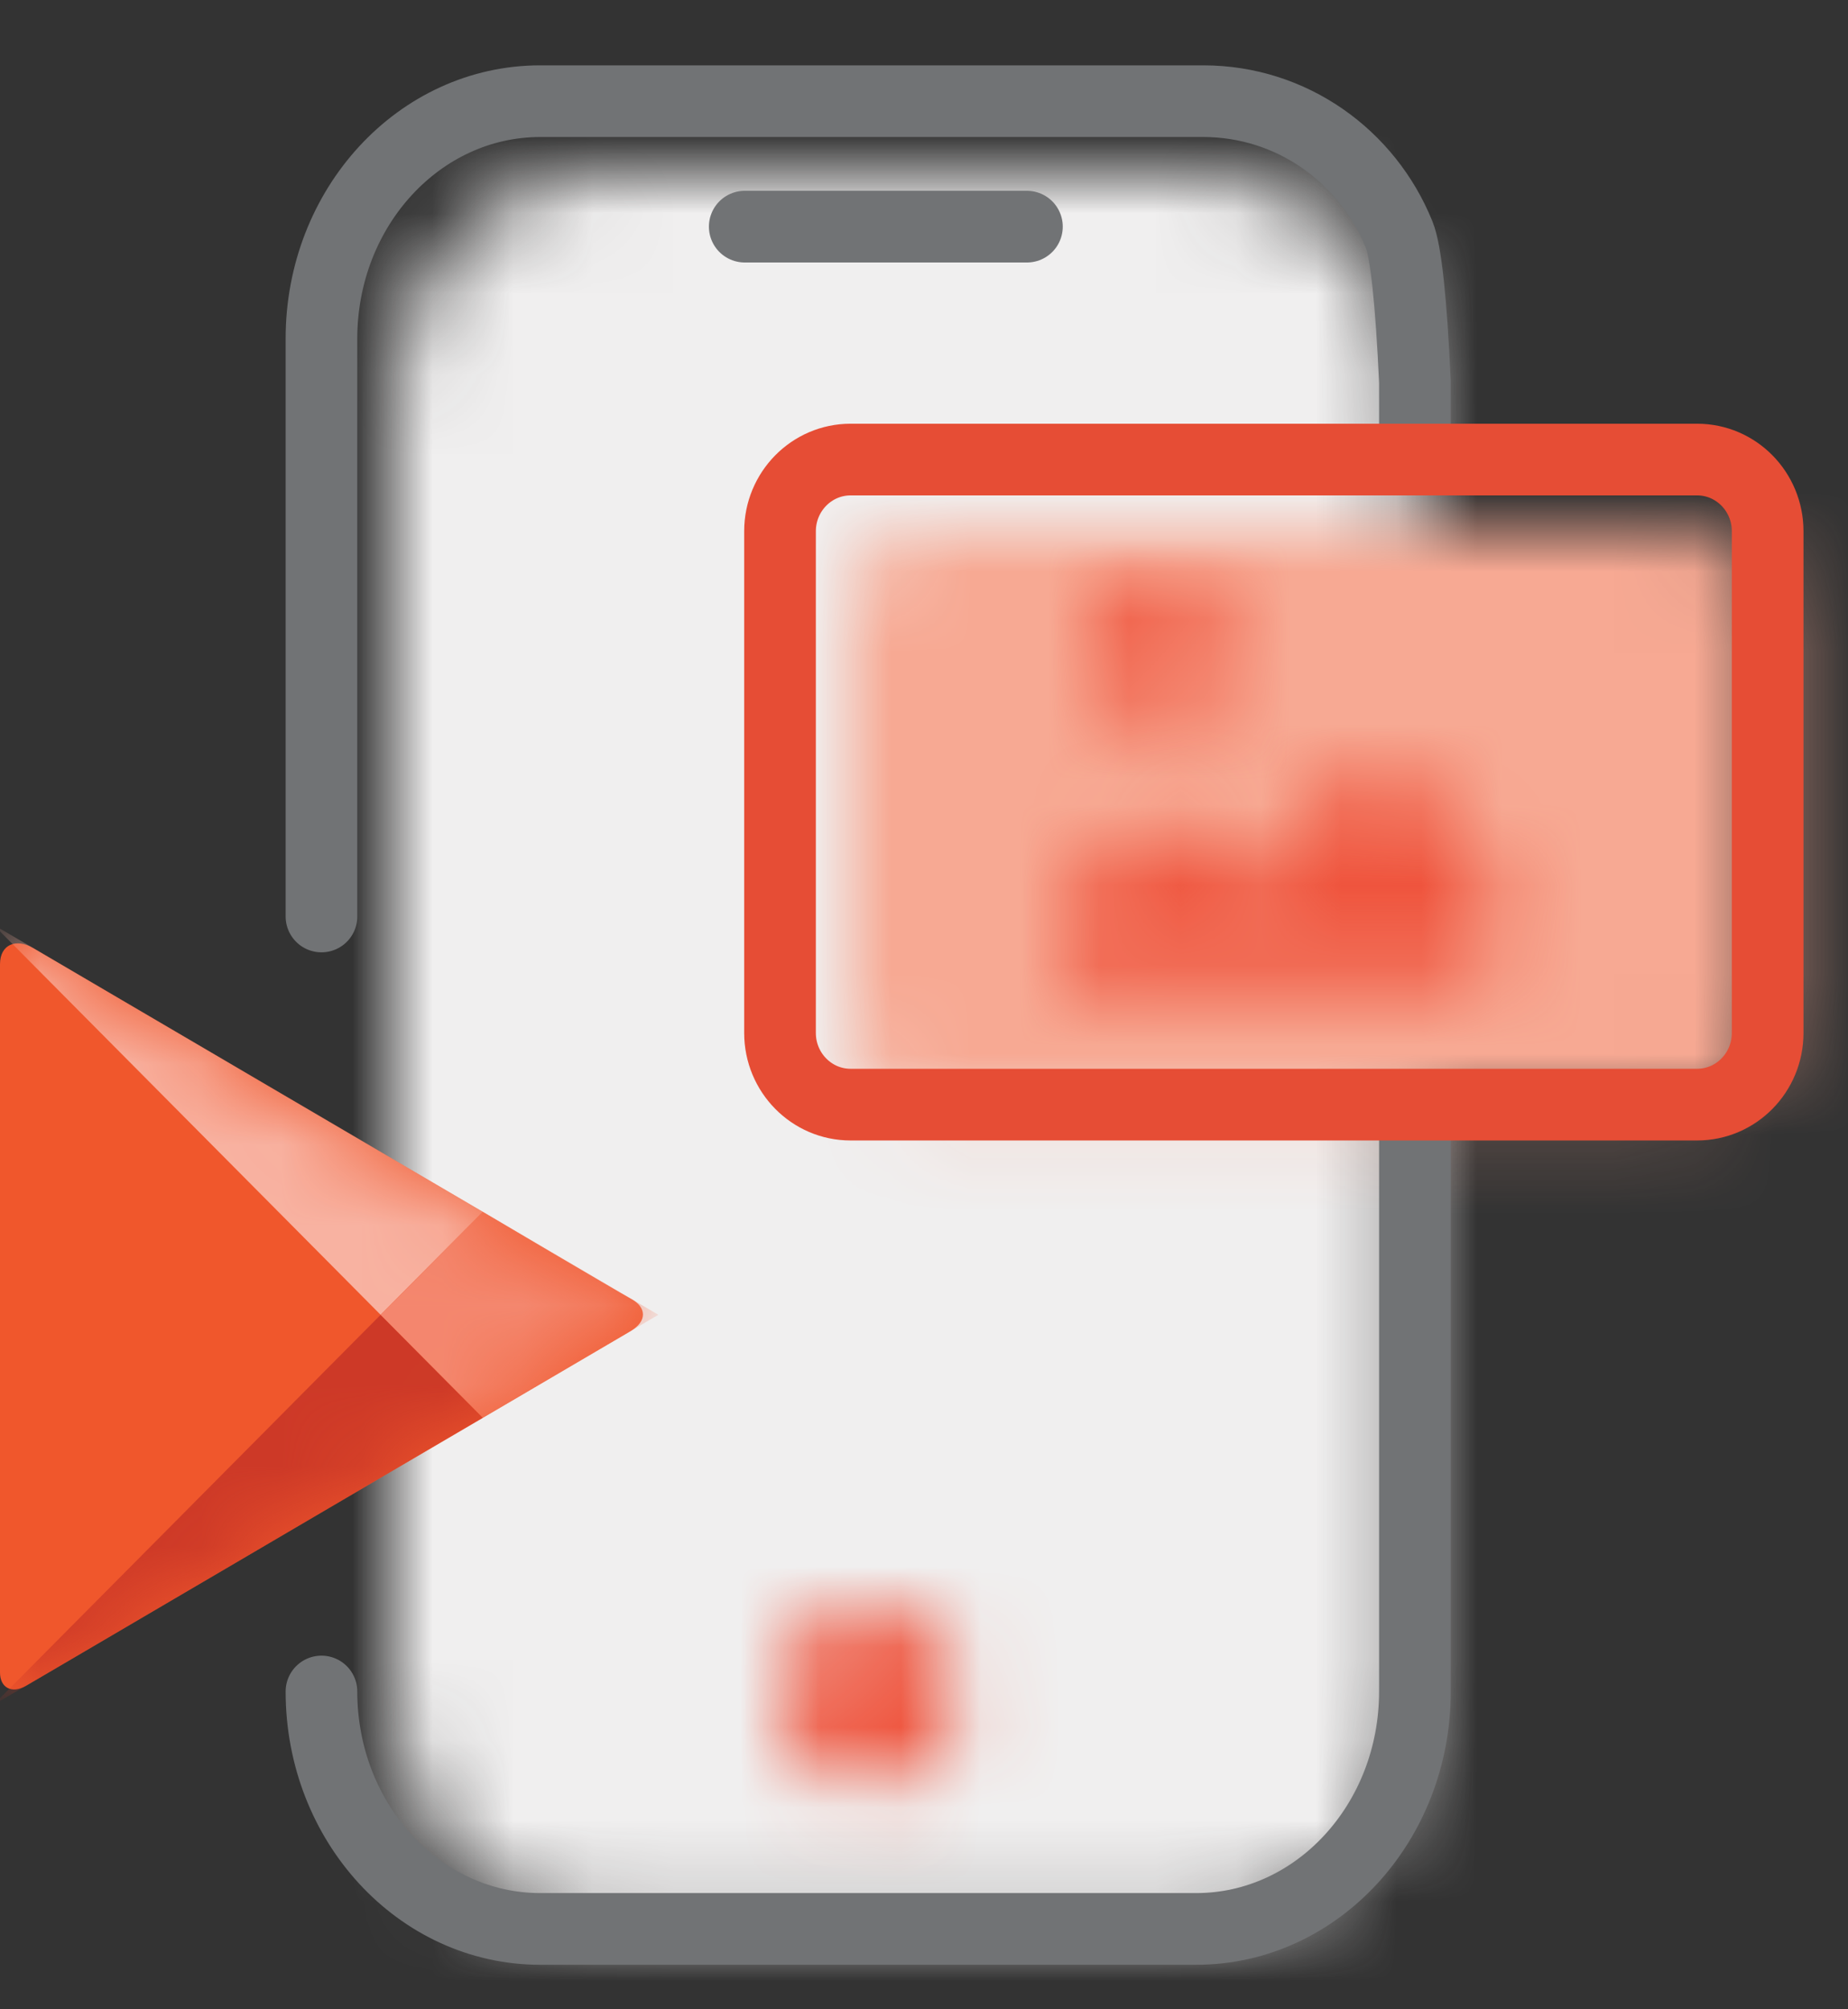<?xml version="1.0" encoding="UTF-8"?>
<svg width="23px" height="25px" viewBox="0 0 23 25" version="1.1" xmlns="http://www.w3.org/2000/svg" xmlns:xlink="http://www.w3.org/1999/xlink">
    <rect x="0" y="0" width="23" height="25" fill="#333333" stroke="none"/>
    <title>Asset 1</title>
    <defs>
        <path d="M2.546,0 C1.14,0 0,1.273 0,2.843 L0,2.843 L0,19.006 C0,20.577 1.14,21.849 2.546,21.849 L2.546,21.849 L10.185,21.849 C11.591,21.849 12.731,20.577 12.731,19.006 L12.731,19.006 L12.731,9.909 L12.731,2.675 C12.731,1.198 11.552,0 10.097,0 L10.097,0 L2.546,0 Z" id="path-1"></path>
        <path d="M0.878,0 C0.393,0 0,0.4 0,0.892 L0,0.892 L0,6.243 C0,6.735 0.393,7.135 0.878,7.135 L0.878,7.135 L10.536,7.135 C11.02,7.135 11.414,6.735 11.414,6.243 L11.414,6.243 L11.414,0.892 C11.414,0.4 11.02,0 10.536,0 L10.536,0 L0.878,0 Z" id="path-3"></path>
        <path d="M0,1.115 C0,1.731 0.491,2.229 1.097,2.229 L1.097,2.229 C1.704,2.229 2.195,1.731 2.195,1.115 L2.195,1.115 C2.195,0.499 1.704,0 1.097,0 L1.097,0 C0.491,0 0,0.499 0,1.115 L0,1.115 Z" id="path-5"></path>
        <path d="M0,0.26 L0,4.622 L0,9.072 C0,9.26 0.146,9.342 0.324,9.237 L0.324,9.237 C0.502,9.133 4.097,7.024 4.097,7.024 L4.097,7.024 L6.009,5.904 C6.009,5.904 7.631,4.952 7.847,4.826 L7.847,4.826 C8.062,4.699 8.041,4.526 7.86,4.426 L7.86,4.426 C7.678,4.327 6.009,3.341 6.009,3.341 L6.009,3.341 L4.097,2.22 C4.097,2.22 0.614,0.177 0.41,0.057 L0.41,0.057 C0.345,0.019 0.28,0 0.222,0 L0.222,0 C0.096,0 0,0.088 0,0.26 L0,0.26 Z" id="path-7"></path>
        <path d="M0,0.26 L0,4.622 L0,9.072 C0,9.26 0.146,9.342 0.324,9.237 L0.324,9.237 C0.502,9.133 4.097,7.024 4.097,7.024 L4.097,7.024 L6.009,5.904 C6.009,5.904 7.631,4.952 7.847,4.826 L7.847,4.826 C8.062,4.699 8.041,4.526 7.86,4.426 L7.86,4.426 C7.678,4.327 6.009,3.341 6.009,3.341 L6.009,3.341 L4.097,2.22 C4.097,2.22 0.614,0.177 0.41,0.057 L0.41,0.057 C0.345,0.019 0.28,0 0.222,0 L0.222,0 C0.096,0 0,0.088 0,0.26 L0,0.26 Z" id="path-9"></path>
        <path d="M0,0.26 L0,4.622 L0,9.072 C0,9.26 0.146,9.342 0.324,9.237 L0.324,9.237 C0.502,9.133 4.097,7.024 4.097,7.024 L4.097,7.024 L6.009,5.904 C6.009,5.904 7.631,4.952 7.847,4.826 L7.847,4.826 C8.062,4.699 8.041,4.526 7.86,4.426 L7.86,4.426 C7.678,4.327 6.009,3.341 6.009,3.341 L6.009,3.341 L4.097,2.22 C4.097,2.22 0.614,0.177 0.41,0.057 L0.41,0.057 C0.345,0.019 0.28,0 0.222,0 L0.222,0 C0.096,0 0,0.088 0,0.26 L0,0.26 Z" id="path-11"></path>
        <path d="M3.713,0.101 L2.299,1.482 C2.274,1.508 2.239,1.522 2.202,1.522 L2.202,1.522 C2.166,1.522 2.131,1.508 2.105,1.482 L2.105,1.482 L1.437,0.828 C1.297,0.692 1.073,0.695 0.937,0.836 L0.937,0.836 L0,1.805 L0,2.424 C0.001,2.602 0.149,2.747 0.331,2.747 L0.331,2.747 L4.999,2.747 C5.182,2.747 5.33,2.602 5.33,2.424 L5.33,2.424 L5.33,1.185 C5.313,1.179 5.298,1.168 5.285,1.156 L5.285,1.156 L4.206,0.101 C4.137,0.033 4.048,0 3.959,0 L3.959,0 C3.87,0 3.781,0.033 3.713,0.101 L3.713,0.101 Z" id="path-13"></path>
        <path d="M0,0.902 C0,1.401 0.398,1.805 0.888,1.805 L0.888,1.805 C1.379,1.804 1.776,1.401 1.777,0.902 L1.777,0.902 C1.777,0.404 1.379,0 0.888,0 L0.888,0 C0.398,0 0,0.404 0,0.902 L0,0.902 Z" id="path-15"></path>
    </defs>
    <g id="Page-1" stroke="none" stroke-width="1" fill="none" fill-rule="evenodd">
        <g id="App-Rebranding" transform="translate(-89, -1086)">
            <g id="Group" transform="translate(89, 1087.259)">
                <g id="Group-1271" transform="translate(4.879, 0.892)">
                    <mask id="mask-2" fill="white">
                        <use xlink:href="#path-1"></use>
                    </mask>
                    <g id="Clip-1270"></g>
                    <polygon id="Fill-1269" fill="#F0EFEF" mask="url(#mask-2)" points="-2.195 24.078 14.926 24.078 14.926 -2.229 -2.195 -2.229"></polygon>
                </g>
                <g id="Group-1274" transform="translate(10.586, 5.351)">
                    <mask id="mask-4" fill="white">
                        <use xlink:href="#path-3"></use>
                    </mask>
                    <g id="Clip-1273"></g>
                    <polygon id="Fill-1272" fill="#F7A993" mask="url(#mask-4)" points="-2.195 9.364 13.609 9.364 13.609 -2.229 -2.195 -2.229"></polygon>
                </g>
                <g id="Group-1277" transform="translate(9.708, 18.728)">
                    <mask id="mask-6" fill="white">
                        <use xlink:href="#path-5"></use>
                    </mask>
                    <g id="Clip-1276"></g>
                    <polygon id="Fill-1275" fill="#EF543D" mask="url(#mask-6)" points="-2.195 4.459 4.39 4.459 4.39 -2.229 -2.195 -2.229"></polygon>
                </g>
                <path d="M9.269,1.561 L12.781,1.561 L9.269,1.561 Z" id="Stroke-1278" stroke="#717375" stroke-width="0.892" stroke-linejoin="round"></path>
                <g id="Group-1287">
                    <path d="M4.001,10.144 L4.001,2.954 C4.001,1.322 5.22,0 6.723,0 L11.426,0 L14.976,0 C16.077,0 17.019,0.685 17.413,1.659 C17.498,1.867 17.563,2.479 17.61,3.491 L17.61,4.231" id="Stroke-1279" stroke="#717375" stroke-width="0.892" stroke-linecap="round"></path>
                    <path d="M17.61,12.843 L17.61,15.16 L17.61,19.787 C17.61,21.419 16.391,22.741 14.888,22.741 L6.723,22.741 C5.22,22.741 4.001,21.419 4.001,19.787" id="Stroke-1281" stroke="#717375" stroke-width="0.892" stroke-linecap="round"></path>
                    <path d="M22,5.351 L22,11.593 C22,12.086 21.607,12.485 21.122,12.485 L11.354,12.485 L10.586,12.485 C10.102,12.485 9.708,12.086 9.708,11.593 L9.708,5.351 C9.708,4.858 10.102,4.459 10.586,4.459 L21.122,4.459 C21.607,4.459 22,4.858 22,5.351 Z" id="Stroke-1283" stroke="#E64D35" stroke-width="0.892" stroke-linecap="round" stroke-linejoin="round"></path>
                    <path d="M6.009,13.819 L4.097,12.698 C4.097,12.698 0.614,10.655 0.409,10.535 C0.204,10.415 0,10.488 0,10.739 L0,15.1 L0,19.551 C0,19.739 0.146,19.82 0.324,19.716 C0.502,19.611 4.097,17.503 4.097,17.503 L6.009,16.382 C6.009,16.382 7.631,15.43 7.847,15.304 C8.062,15.178 8.041,15.004 7.86,14.905 C7.678,14.805 6.009,13.819 6.009,13.819" id="Fill-1285" fill="#F0572C"></path>
                </g>
                <g id="Group-1297" transform="translate(0, 10.478)">
                    <g id="Group-1290">
                        <mask id="mask-8" fill="white">
                            <use xlink:href="#path-7"></use>
                        </mask>
                        <g id="Clip-1289"></g>
                        <polygon id="Fill-1288" fill="#F8B2A1" mask="url(#mask-8)" points="6.009 3.341 4.097 2.219 0 -0.183 0 -0.148 4.737 4.622"></polygon>
                    </g>
                    <g id="Group-1293">
                        <mask id="mask-10" fill="white">
                            <use xlink:href="#path-9"></use>
                        </mask>
                        <g id="Clip-1292"></g>
                        <polygon id="Fill-1291" fill="#CD3927" mask="url(#mask-10)" points="0 9.392 0 9.427 4.097 7.024 6.009 5.904 4.737 4.622"></polygon>
                    </g>
                    <g id="Group-1296">
                        <mask id="mask-12" fill="white">
                            <use xlink:href="#path-11"></use>
                        </mask>
                        <g id="Clip-1295"></g>
                        <polygon id="Fill-1294" fill="#F4876E" mask="url(#mask-12)" points="6.009 3.341 4.737 4.622 6.009 5.903 8.194 4.622"></polygon>
                    </g>
                </g>
                <g id="Group-1300" transform="translate(13.189, 8.251)">
                    <mask id="mask-14" fill="white">
                        <use xlink:href="#path-13"></use>
                    </mask>
                    <g id="Clip-1299"></g>
                    <polygon id="Fill-1298" fill="#EF543D" mask="url(#mask-14)" points="-1.776 4.552 7.107 4.552 7.107 -1.805 -1.776 -1.805"></polygon>
                </g>
                <g id="Group-1303" transform="translate(13.544, 5.946)">
                    <mask id="mask-16" fill="white">
                        <use xlink:href="#path-15"></use>
                    </mask>
                    <g id="Clip-1302"></g>
                    <polygon id="Fill-1301" fill="#EF543D" mask="url(#mask-16)" points="-1.777 3.61 3.554 3.61 3.554 -1.805 -1.777 -1.805"></polygon>
                </g>
            </g>
        </g>
    </g>
</svg>